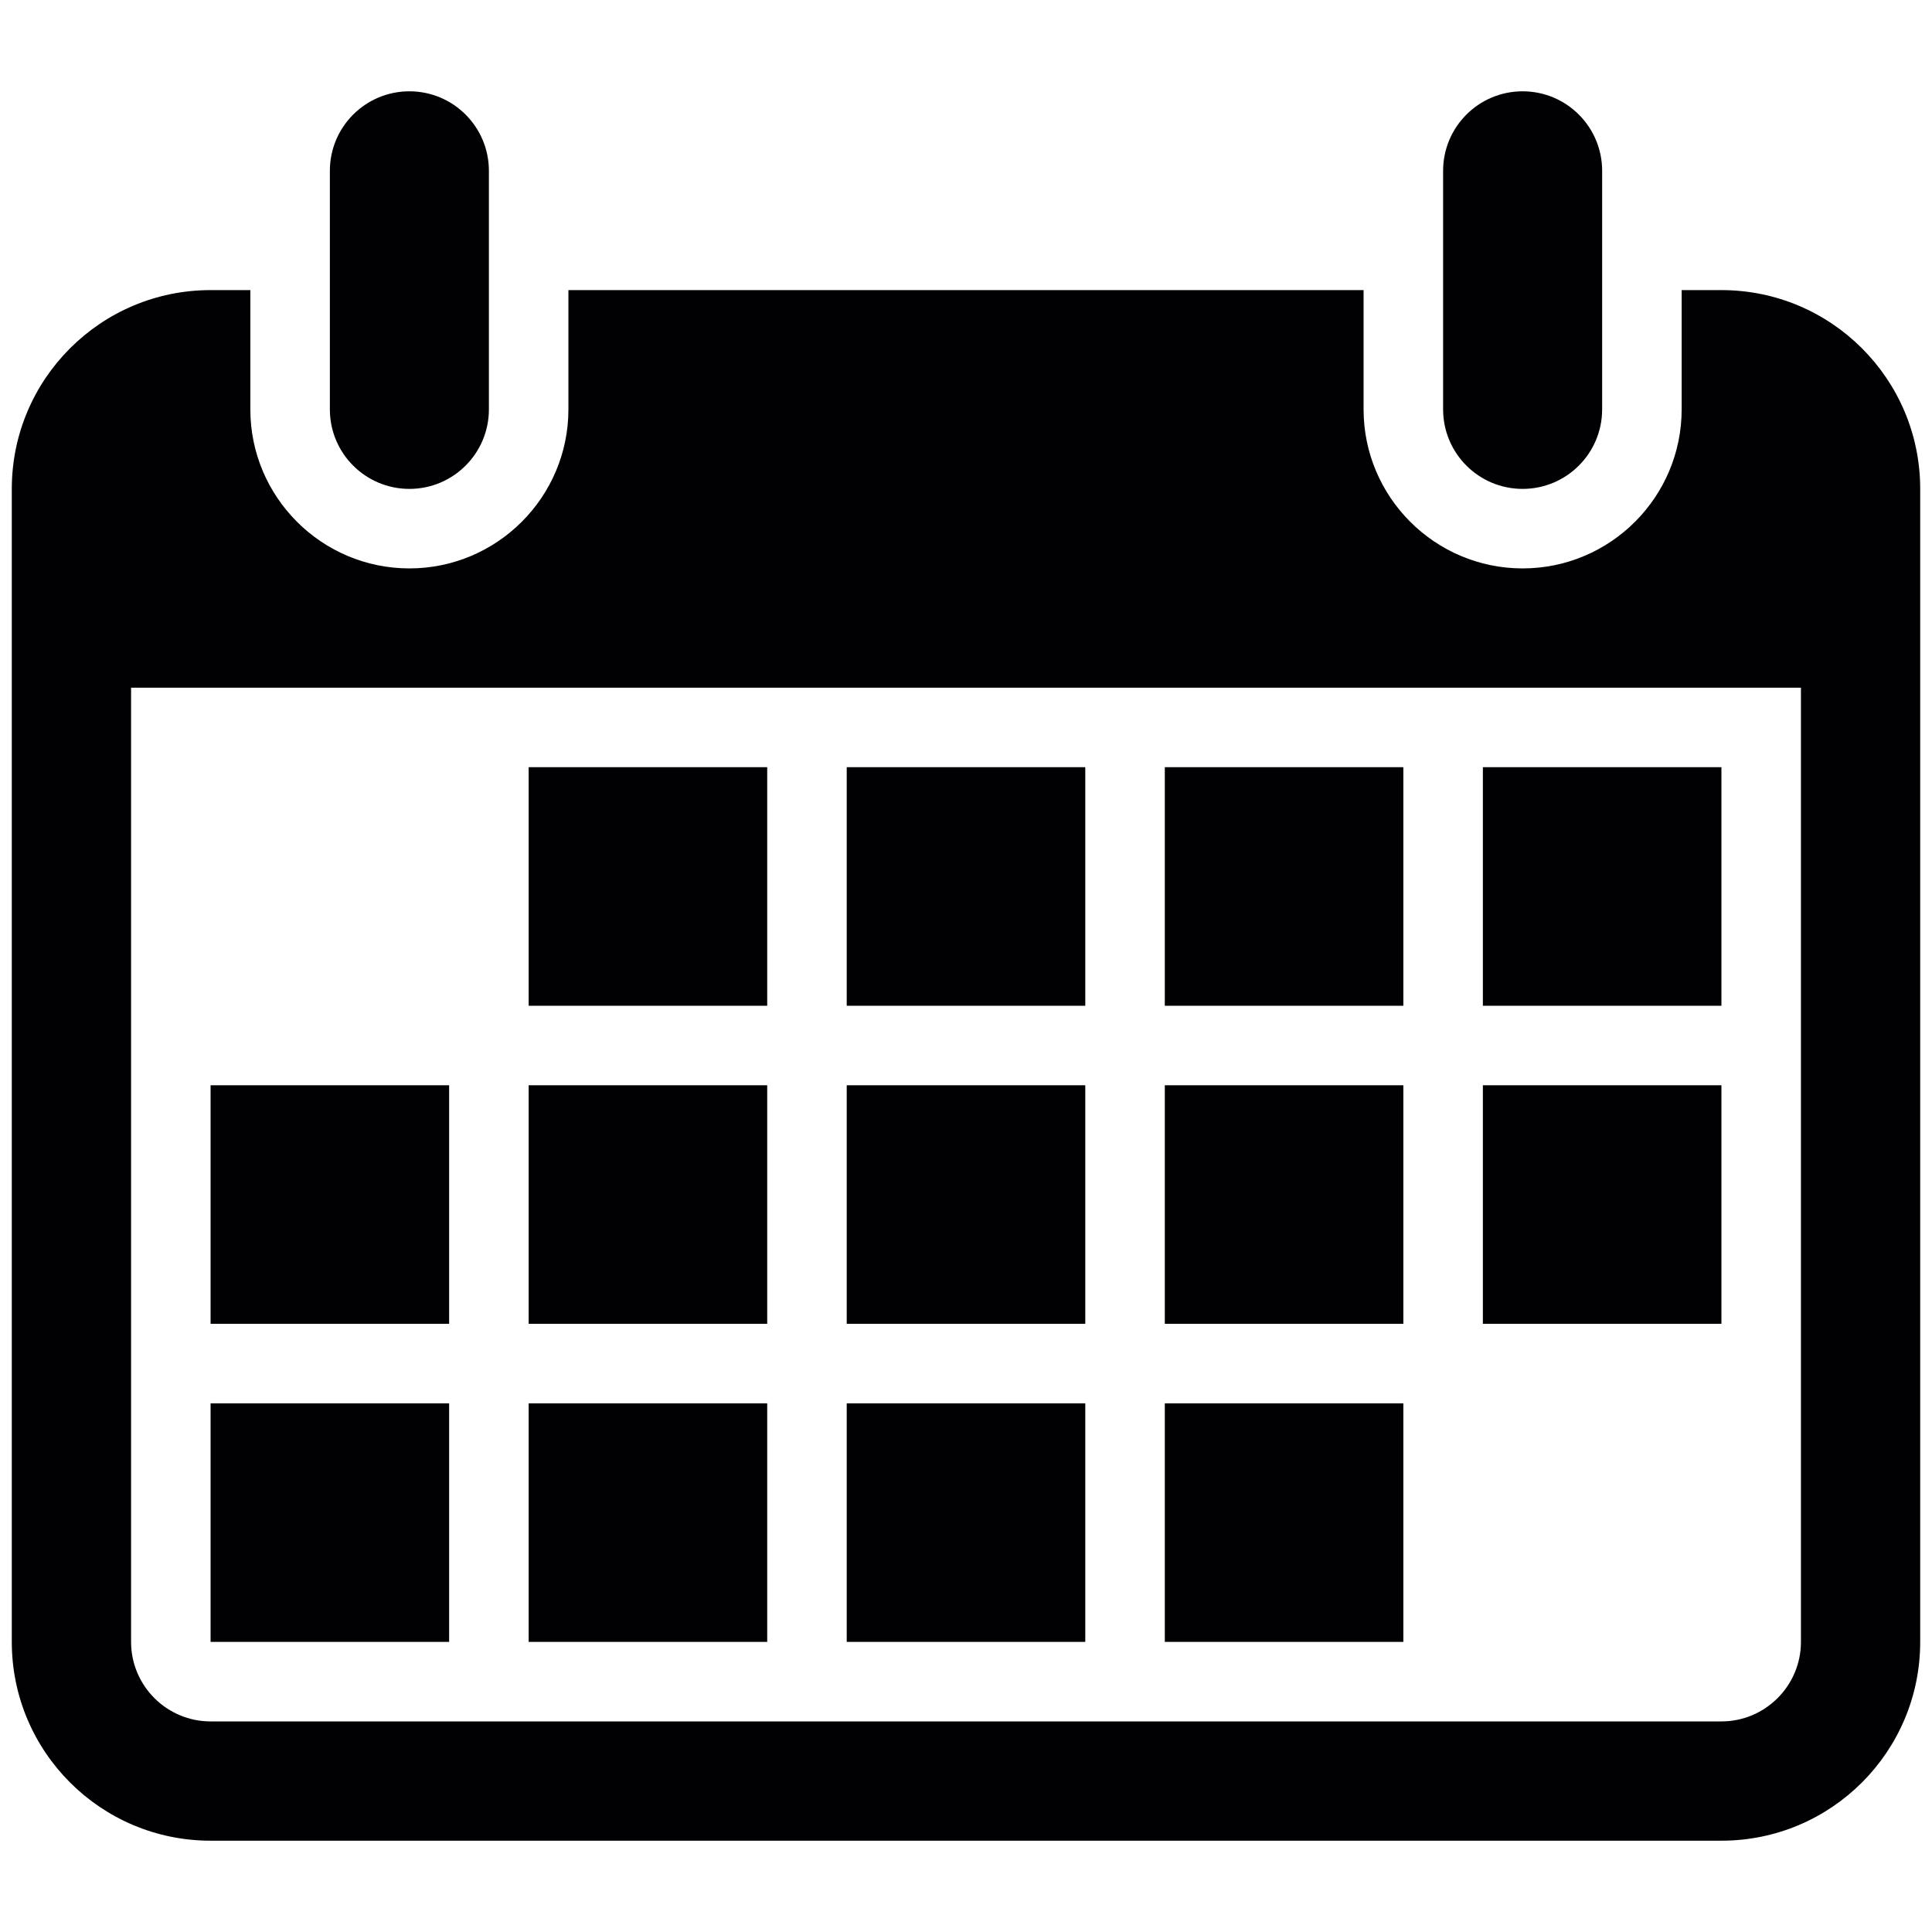 <?xml version="1.0" encoding="utf-8"?>
<!-- Generator: Adobe Illustrator 16.0.0, SVG Export Plug-In . SVG Version: 6.00 Build 0)  -->
<!DOCTYPE svg PUBLIC "-//W3C//DTD SVG 1.1//EN" "http://www.w3.org/Graphics/SVG/1.1/DTD/svg11.dtd">
<svg version="1.1" id="Camada_1" xmlns="http://www.w3.org/2000/svg" xmlns:xlink="http://www.w3.org/1999/xlink" x="0px" y="0px"
	 width="600px" height="600px" viewBox="0 0 600 600" enable-background="new 0 0 600 600" xml:space="preserve">
<path fill="#010002" d="M435.824,337.041h-74.083v74.085h74.083V337.041z M435.824,435.822h-74.083v74.083h74.083V435.822z
	 M435.824,238.263h-74.083v74.086h74.083V238.263z M534.605,337.041H460.52v74.085h74.086V337.041z M472.865,151.831
	c13.64,0,24.694-11.057,24.694-24.696V53.051c0-13.64-11.055-24.695-24.694-24.695c-13.639,0-24.695,11.055-24.695,24.695v74.083
	C448.17,140.774,459.227,151.831,472.865,151.831z M127.137,151.831c13.64,0,24.695-11.057,24.695-24.696V53.051
	c0-13.64-11.056-24.695-24.695-24.695c-13.639,0-24.694,11.055-24.694,24.695v74.083
	C102.442,140.774,113.498,151.831,127.137,151.831z M337.042,238.263h-74.084v74.086h74.084V238.263z M534.605,238.263H460.52
	v74.086h74.086V238.263z M337.042,337.041h-74.084v74.085h74.084V337.041z M238.264,435.822H164.18v74.083h74.084V435.822z
	 M139.484,435.822H65.4v74.083h74.084V435.822z M534.605,90.094h-12.351v37.04c0,27.234-22.155,49.391-49.39,49.391
	c-27.232,0-49.391-22.157-49.391-49.391v-37.04H176.526v37.04c0,27.234-22.155,49.391-49.39,49.391
	c-27.231,0-49.389-22.157-49.389-49.391v-37.04H65.4c-34.097,0-61.737,27.641-61.737,61.736v358.075
	c0,34.1,27.641,61.738,61.737,61.738h469.205c34.093,0,61.731-27.639,61.731-61.738V151.831
	C596.337,117.735,568.698,90.094,534.605,90.094z M559.297,509.905c0,13.615-11.079,24.695-24.691,24.695H65.4
	c-13.617,0-24.695-11.08-24.695-24.695V213.568h518.592V509.905z M139.484,337.041H65.4v74.085h74.084V337.041z M337.042,435.822
	h-74.084v74.083h74.084V435.822z M238.264,337.041H164.18v74.085h74.084V337.041z M238.264,238.263H164.18v74.086h74.084V238.263z"
	/>
</svg>
